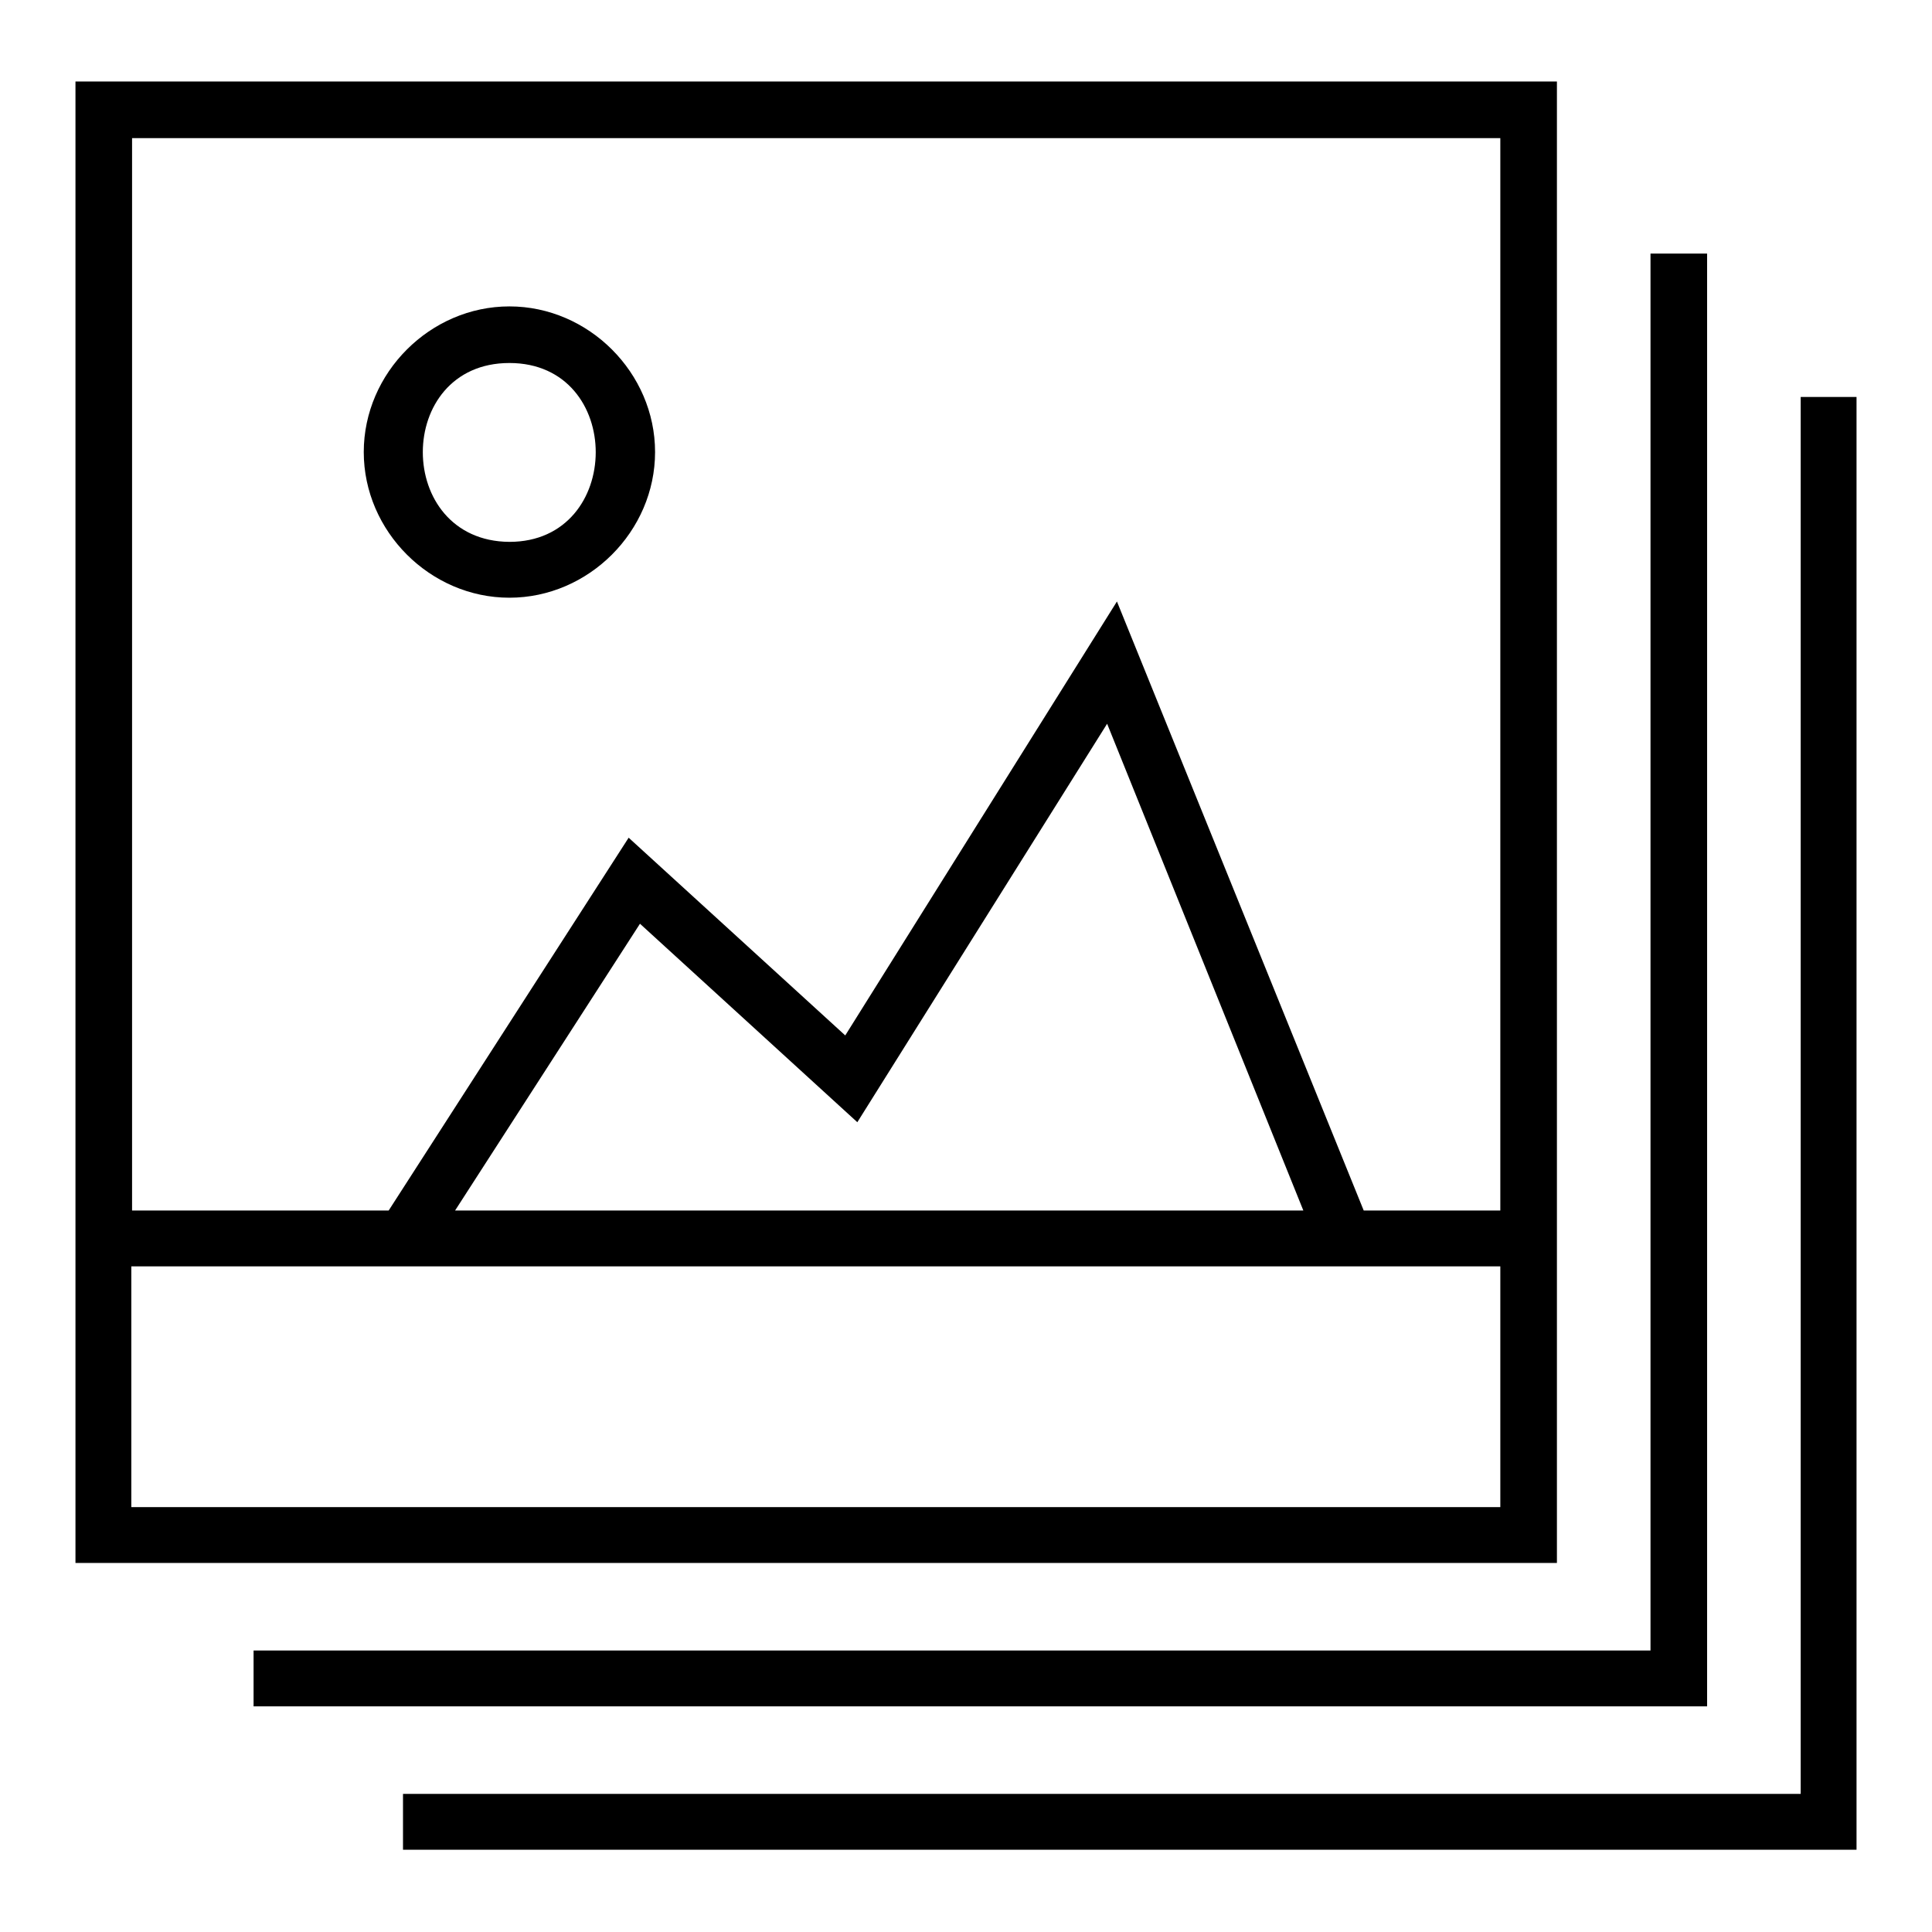 <?xml version="1.0" encoding="utf-8"?>
<!-- Svg Vector Icons : http://www.onlinewebfonts.com/icon -->
<!DOCTYPE svg PUBLIC "-//W3C//DTD SVG 1.1//EN" "http://www.w3.org/Graphics/SVG/1.1/DTD/svg11.dtd">
<svg version="1.1" xmlns="http://www.w3.org/2000/svg" xmlns:xlink="http://www.w3.org/1999/xlink" x="0px" y="0px" viewBox="0 0 256 256" enable-background="new 0 0 256 256" xml:space="preserve">
<g><g><path fill="#000000" d="M206.3,10.8H10v196.3h196.3V10.8z M198.8,18.3v142.1h-18.1l-32.7-80.7L112,137.2L83.3,111l-31.8,49.4h-34V18.3H198.8z M172.7,160.4H60.3l24.5-38l28.8,26.3l33.1-52.8L172.7,160.4z M17.4,199.7v-31.9h181.4v31.9H17.4z"/><path fill="#000000" d="M226.1,33.6h-7.4v185.1H33.6v7.4h192.6V33.6z"/><path fill="#000000" d="M238.6,52.6v185.1H53.4v7.4H246V52.6H238.6z"/><path fill="#000000" d="M67.5,79.2c10.5,0,19.3-8.8,19.3-19.3S78,40.6,67.5,40.6c-10.5,0-19.3,8.8-19.3,19.3S57,79.2,67.5,79.2z M67.5,48.1c15.3,0,15.2,23.7,0,23.7C52.2,71.7,52.2,48.1,67.5,48.1z"/></g></g>
</svg>